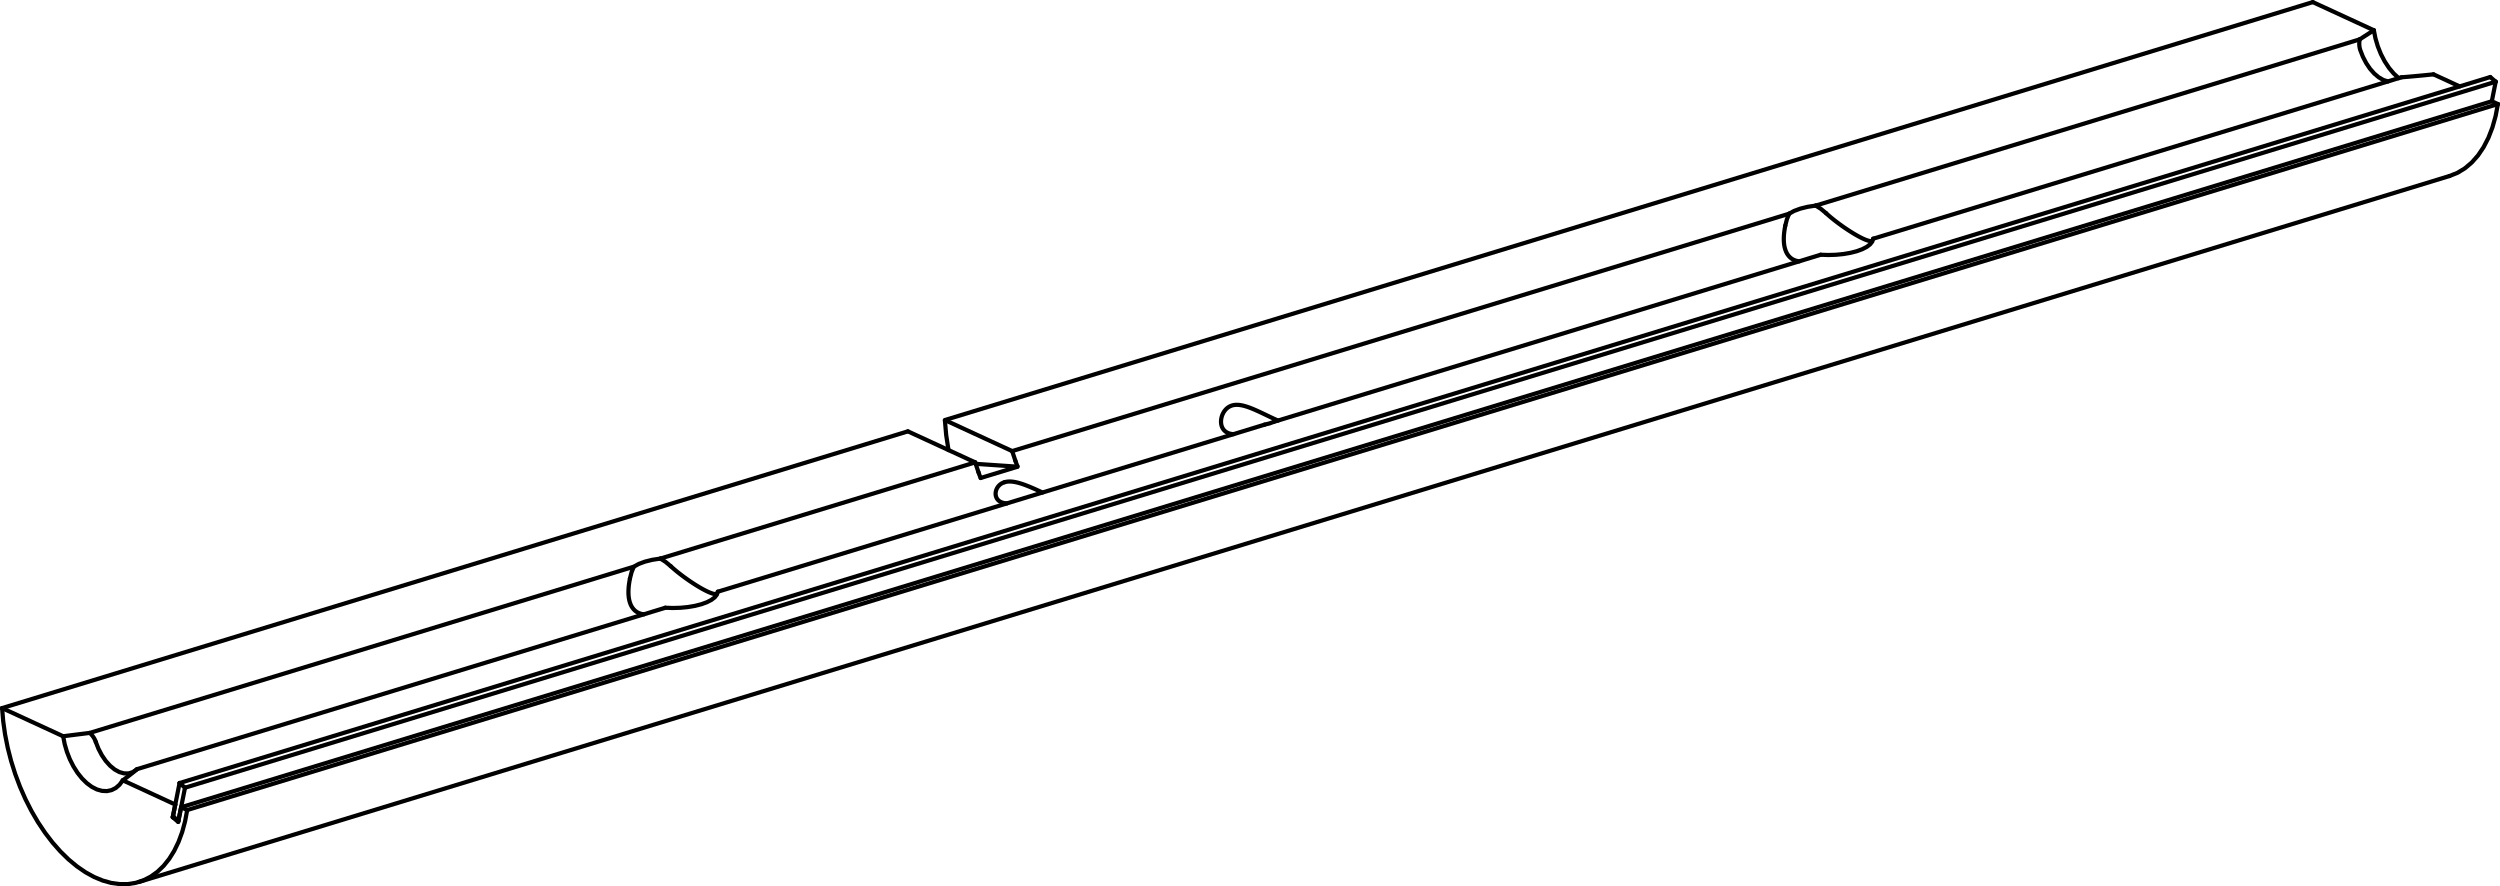 <?xml version="1.0" encoding="utf-8"?>
<!-- Generator: Adobe Illustrator 27.2.0, SVG Export Plug-In . SVG Version: 6.00 Build 0)  -->
<svg version="1.1" id="Standardebene" xmlns="http://www.w3.org/2000/svg" xmlns:xlink="http://www.w3.org/1999/xlink" x="0px"
	 y="0px" width="594.669px" height="210.803px" viewBox="0 0 594.669 210.803" enable-background="new 0 0 594.669 210.803"
	 xml:space="preserve">
<line fill-rule="evenodd" clip-rule="evenodd" fill="none" stroke="#000000" stroke-linecap="round" stroke-linejoin="bevel" x1="33.017" y1="209.8" x2="582.658" y2="41.867"/>
<line fill-rule="evenodd" clip-rule="evenodd" fill="none" stroke="#000000" stroke-linecap="round" stroke-linejoin="bevel" x1="215.96" y1="102.603" x2="0.5" y2="168.433"/>
<polyline fill-rule="evenodd" clip-rule="evenodd" fill="none" stroke="#000000" stroke-linecap="round" stroke-linejoin="bevel" points="
	44.528,192.684 44.023,195.374 43.337,197.9 42.476,200.24 41.446,202.375 40.258,204.286 38.921,205.957 37.445,207.374 
	35.844,208.524 34.131,209.399 32.321,209.99 30.43,210.292 28.473,210.303 26.467,210.024 24.428,209.456 22.376,208.604 
	20.326,207.474 18.296,206.077 16.304,204.426 14.366,202.533 12.499,200.416 10.719,198.091 9.04,195.579 7.479,192.901 
	6.046,190.079 4.754,187.139 3.616,184.104 2.64,181 1.833,177.854 1.206,174.693 0.76,171.544 0.5,168.433 "/>
<line fill-rule="evenodd" clip-rule="evenodd" fill="none" stroke="#000000" stroke-linecap="round" stroke-linejoin="bevel" x1="594.169" y1="24.75" x2="44.528" y2="192.684"/>
<polyline fill-rule="evenodd" clip-rule="evenodd" fill="none" stroke="#000000" stroke-linecap="round" stroke-linejoin="bevel" points="
	594.169,24.75 593.622,27.621 592.869,30.302 591.917,32.768 590.775,34.993 589.453,36.958 587.966,38.643 586.326,40.031 
	584.551,41.11 582.657,41.867 "/>
<polyline fill-rule="evenodd" clip-rule="evenodd" fill="none" stroke="#000000" stroke-linecap="round" stroke-linejoin="bevel" points="
	550.142,0.5 224.754,99.916 225.064,103.465 225.616,107.058 "/>
<line fill-rule="evenodd" clip-rule="evenodd" fill="none" stroke="#000000" stroke-linecap="round" stroke-linejoin="bevel" x1="41.091" y1="194.395" x2="41.693" y2="191.376"/>
<line fill-rule="evenodd" clip-rule="evenodd" fill="none" stroke="#000000" stroke-linecap="round" stroke-linejoin="bevel" x1="42.387" y1="195.503" x2="41.091" y2="194.395"/>
<line fill-rule="evenodd" clip-rule="evenodd" fill="none" stroke="#000000" stroke-linecap="round" stroke-linejoin="bevel" x1="43.082" y1="192.016" x2="42.387" y2="195.503"/>
<line fill-rule="evenodd" clip-rule="evenodd" fill="none" stroke="#000000" stroke-linecap="round" stroke-linejoin="bevel" x1="43.082" y1="192.016" x2="44.528" y2="192.684"/>
<line fill-rule="evenodd" clip-rule="evenodd" fill="none" stroke="#000000" stroke-linecap="round" stroke-linejoin="bevel" x1="0.5" y1="168.433" x2="15.02" y2="175.13"/>
<polyline fill-rule="evenodd" clip-rule="evenodd" fill="none" stroke="#000000" stroke-linecap="round" stroke-linejoin="bevel" points="
	29.205,185.615 28.442,186.65 27.543,187.433 26.529,187.947 25.426,188.18 24.258,188.124 23.052,187.783 21.839,187.165 
	20.646,186.283 19.502,185.16 18.433,183.82 17.467,182.296 16.623,180.625 15.924,178.846 15.385,176.999 15.02,175.13 "/>
<line fill-rule="evenodd" clip-rule="evenodd" fill="none" stroke="#000000" stroke-linecap="round" stroke-linejoin="bevel" x1="29.205" y1="185.615" x2="41.693" y2="191.376"/>
<line fill-rule="evenodd" clip-rule="evenodd" fill="none" stroke="#000000" stroke-linecap="round" stroke-linejoin="bevel" x1="592.723" y1="24.083" x2="594.169" y2="24.75"/>
<line fill-rule="evenodd" clip-rule="evenodd" fill="none" stroke="#000000" stroke-linecap="round" stroke-linejoin="bevel" x1="592.723" y1="24.083" x2="43.082" y2="192.016"/>
<polyline fill-rule="evenodd" clip-rule="evenodd" fill="none" stroke="#000000" stroke-linecap="round" stroke-linejoin="bevel" points="
	445.561,56.782 445.353,57.461 444.838,58.119 444.031,58.732 442.956,59.286 441.646,59.763 440.137,60.148 438.476,60.43 
	436.71,60.602 434.892,60.658 433.076,60.596 "/>
<line fill-rule="evenodd" clip-rule="evenodd" fill="none" stroke="#000000" stroke-linecap="round" stroke-linejoin="bevel" x1="571.233" y1="18.385" x2="445.561" y2="56.782"/>
<polyline fill-rule="evenodd" clip-rule="evenodd" fill="none" stroke="#000000" stroke-linecap="round" stroke-linejoin="bevel" points="
	578.846,17.683 577.9,17.779 576.953,17.874 576.004,17.966 575.054,18.056 574.102,18.143 573.148,18.228 572.191,18.308 
	571.233,18.385 "/>
<line fill-rule="evenodd" clip-rule="evenodd" fill="none" stroke="#000000" stroke-linecap="round" stroke-linejoin="bevel" x1="578.846" y1="17.683" x2="585.069" y2="20.553"/>
<polyline fill-rule="evenodd" clip-rule="evenodd" fill="none" stroke="#000000" stroke-linecap="round" stroke-linejoin="bevel" points="
	32.585,182.959 32.189,183.296 31.784,183.632 31.371,183.964 30.949,184.298 30.521,184.628 30.087,184.958 29.648,185.287 
	29.205,185.615 "/>
<line fill-rule="evenodd" clip-rule="evenodd" fill="none" stroke="#000000" stroke-linecap="round" stroke-linejoin="bevel" x1="158.255" y1="144.562" x2="32.585" y2="182.959"/>
<polyline fill-rule="evenodd" clip-rule="evenodd" fill="none" stroke="#000000" stroke-linecap="round" stroke-linejoin="bevel" points="
	170.741,140.749 170.532,141.428 170.017,142.085 169.21,142.699 168.136,143.253 166.825,143.729 165.317,144.114 163.656,144.397 
	161.89,144.568 160.072,144.624 158.255,144.562 "/>
<line fill-rule="evenodd" clip-rule="evenodd" fill="none" stroke="#000000" stroke-linecap="round" stroke-linejoin="bevel" x1="300.809" y1="101.008" x2="170.741" y2="140.749"/>
<polyline fill-rule="evenodd" clip-rule="evenodd" fill="none" stroke="#000000" stroke-linecap="round" stroke-linejoin="bevel" points="
	303.008,100.337 301.999,100.714 300.809,101.008 "/>
<line fill-rule="evenodd" clip-rule="evenodd" fill="none" stroke="#000000" stroke-linecap="round" stroke-linejoin="bevel" x1="433.076" y1="60.596" x2="303.008" y2="100.337"/>
<line fill-rule="evenodd" clip-rule="evenodd" fill="none" stroke="#000000" stroke-linecap="round" stroke-linejoin="bevel" x1="41.332" y1="194.322" x2="41.091" y2="194.395"/>
<polyline fill-rule="evenodd" clip-rule="evenodd" fill="none" stroke="#000000" stroke-linecap="round" stroke-linejoin="bevel" points="
	22.778,176.465 23.424,178.111 24.223,179.635 25.15,180.992 26.175,182.135 27.265,183.029 28.385,183.645 29.499,183.964 
	30.571,183.974 31.568,183.676 32.456,183.079 "/>
<polyline fill-rule="evenodd" clip-rule="evenodd" fill="none" stroke="#000000" stroke-linecap="round" stroke-linejoin="bevel" points="
	15.02,175.13 16.605,174.93 18.191,174.73 19.778,174.531 21.366,174.332 21.588,174.555 21.802,174.79 22.004,175.036 
	22.194,175.296 22.238,175.365 22.283,175.432 22.326,175.503 22.369,175.572 22.45,175.714 22.526,175.859 22.663,176.156 
	22.778,176.465 "/>
<polyline fill-rule="evenodd" clip-rule="evenodd" fill="none" stroke="#000000" stroke-linecap="round" stroke-linejoin="bevel" points="
	153.185,146.12 153.084,146.111 152.971,146.096 152.859,146.079 152.64,146.037 152.426,145.984 152.019,145.844 151.635,145.66 
	151.543,145.607 151.452,145.551 151.407,145.522 151.363,145.492 151.32,145.462 151.277,145.431 151.11,145.301 150.952,145.163 
	150.661,144.857 150.404,144.515 150.344,144.424 150.287,144.331 150.259,144.284 150.231,144.236 150.205,144.188 
	150.178,144.139 150.079,143.941 149.988,143.737 149.83,143.311 149.704,142.861 149.677,142.745 149.652,142.628 149.64,142.569 
	149.629,142.51 149.618,142.451 149.608,142.39 149.57,142.149 149.54,141.904 149.5,141.406 149.486,140.898 149.495,140.378 
	149.525,139.847 149.548,139.578 149.577,139.307 149.593,139.169 149.61,139.032 149.628,138.894 149.647,138.756 149.735,138.202 
	149.837,137.644 "/>
<line fill-rule="evenodd" clip-rule="evenodd" fill="none" stroke="#000000" stroke-linecap="round" stroke-linejoin="bevel" x1="231.966" y1="109.987" x2="215.96" y2="102.603"/>
<line fill-rule="evenodd" clip-rule="evenodd" fill="none" stroke="#000000" stroke-linecap="round" stroke-linejoin="bevel" x1="157.075" y1="132.869" x2="231.966" y2="109.987"/>
<polyline fill-rule="evenodd" clip-rule="evenodd" fill="none" stroke="#000000" stroke-linecap="round" stroke-linejoin="bevel" points="
	150.76,134.798 151.925,134.149 153.406,133.597 155.145,133.165 157.075,132.869 "/>
<polyline fill-rule="evenodd" clip-rule="evenodd" fill="none" stroke="#000000" stroke-linecap="round" stroke-linejoin="bevel" points="
	21.366,174.332 150.76,134.798 150.229,136.107 149.837,137.644 "/>
<polyline fill-rule="evenodd" clip-rule="evenodd" fill="none" stroke="#000000" stroke-linecap="round" stroke-linejoin="bevel" points="
	159.546,134.678 158.298,133.641 157.075,132.869 "/>
<polyline fill-rule="evenodd" clip-rule="evenodd" fill="none" stroke="#000000" stroke-linecap="round" stroke-linejoin="bevel" points="
	159.546,134.678 159.979,135.07 160.426,135.457 160.654,135.65 160.885,135.842 161.003,135.938 161.12,136.033 161.239,136.128 
	161.358,136.223 161.839,136.6 162.325,136.969 162.816,137.333 163.313,137.689 163.563,137.866 163.813,138.04 163.94,138.128 
	164.066,138.214 164.13,138.258 164.193,138.3 164.256,138.343 164.32,138.386 164.825,138.721 165.324,139.042 165.818,139.35 
	166.304,139.643 166.424,139.714 166.544,139.784 166.604,139.818 166.664,139.853 166.723,139.887 166.782,139.921 
	167.014,140.051 167.241,140.176 167.678,140.408 168.094,140.615 168.293,140.711 168.487,140.799 168.582,140.842 
	168.674,140.883 168.765,140.92 168.854,140.956 169.187,141.085 169.487,141.184 169.625,141.223 169.755,141.255 169.786,141.262 
	169.817,141.269 169.847,141.275 169.878,141.28 169.935,141.29 169.991,141.298 170.19,141.314 170.358,141.303 170.45,141.282 "/>
<polyline fill-rule="evenodd" clip-rule="evenodd" fill="none" stroke="#000000" stroke-linecap="round" stroke-linejoin="bevel" points="
	233.27,113.697 232.991,113.014 232.741,112.314 "/>
<polyline fill-rule="evenodd" clip-rule="evenodd" fill="none" stroke="#000000" stroke-linecap="round" stroke-linejoin="bevel" points="
	233.27,113.697 242.063,111.009 241.785,110.327 241.535,109.628 "/>
<polyline fill-rule="evenodd" clip-rule="evenodd" fill="none" stroke="#000000" stroke-linecap="round" stroke-linejoin="bevel" points="
	428.006,62.154 427.905,62.144 427.791,62.13 427.68,62.112 427.46,62.07 427.247,62.018 426.839,61.878 426.455,61.694 
	426.363,61.64 426.272,61.585 426.228,61.556 426.184,61.526 426.14,61.495 426.097,61.465 425.931,61.335 425.772,61.196 
	425.482,60.89 425.224,60.549 425.165,60.458 425.108,60.366 425.08,60.318 425.052,60.27 425.025,60.222 424.999,60.173 
	424.899,59.975 424.808,59.771 424.651,59.345 424.525,58.895 424.498,58.779 424.473,58.662 424.46,58.603 424.45,58.543 
	424.439,58.484 424.428,58.424 424.391,58.182 424.36,57.938 424.321,57.439 424.306,56.931 424.315,56.411 424.346,55.881 
	424.369,55.611 424.397,55.34 424.413,55.202 424.431,55.065 424.449,54.928 424.468,54.79 424.556,54.236 424.658,53.678 "/>
<polyline fill-rule="evenodd" clip-rule="evenodd" fill="none" stroke="#000000" stroke-linecap="round" stroke-linejoin="bevel" points="
	293.419,103.279 292.97,103.232 292.717,103.186 292.474,103.123 292.414,103.105 292.354,103.086 292.296,103.066 292.239,103.045 
	292.127,103 292.019,102.952 291.811,102.845 291.618,102.725 291.438,102.59 291.272,102.442 291.233,102.403 291.194,102.363 
	291.157,102.322 291.12,102.281 291.049,102.196 290.984,102.108 290.863,101.926 290.758,101.735 290.668,101.534 290.592,101.325 
	290.576,101.271 290.56,101.217 290.546,101.163 290.532,101.108 290.508,100.998 290.488,100.886 290.457,100.66 290.442,100.431 
	290.44,100.197 290.453,99.961 290.464,99.841 290.479,99.721 290.498,99.602 290.52,99.482 290.574,99.245 290.642,99.009 
	290.722,98.774 290.818,98.544 290.926,98.316 291.049,98.091 291.116,97.981 291.186,97.874 291.26,97.769 291.337,97.665 
	291.5,97.466 291.678,97.279 291.871,97.102 292.08,96.938 292.134,96.899 292.19,96.862 292.245,96.826 292.302,96.79 
	292.418,96.723 292.536,96.66 292.782,96.549 293.039,96.458 293.173,96.42 293.31,96.386 293.379,96.371 293.449,96.357 
	293.519,96.346 293.589,96.335 293.875,96.304 294.166,96.293 294.464,96.299 294.767,96.324 294.843,96.332 294.919,96.342 
	294.996,96.353 295.073,96.365 295.227,96.39 295.38,96.419 295.689,96.485 295.998,96.563 296.309,96.653 296.621,96.751 
	296.779,96.803 296.936,96.858 297.015,96.886 297.094,96.914 297.173,96.943 297.251,96.972 297.565,97.092 297.878,97.217 
	298.19,97.347 298.502,97.48 298.813,97.617 299.124,97.757 299.202,97.793 299.279,97.827 299.357,97.864 299.435,97.899 
	299.588,97.97 299.741,98.04 300.044,98.183 300.342,98.324 300.637,98.465 300.928,98.604 301.072,98.673 301.215,98.742 
	301.287,98.775 301.358,98.81 301.428,98.843 301.497,98.877 301.77,99.007 302.032,99.133 302.285,99.254 302.529,99.368 
	302.763,99.478 302.987,99.582 303.041,99.607 303.095,99.632 303.147,99.656 303.199,99.679 303.299,99.726 303.396,99.769 
	303.579,99.851 303.747,99.925 304.005,100.036 "/>
<polyline fill-rule="evenodd" clip-rule="evenodd" fill="none" stroke="#000000" stroke-linecap="round" stroke-linejoin="bevel" points="
	238.938,114.704 239.168,114.643 239.404,114.595 239.647,114.562 239.895,114.541 240.15,114.534 240.412,114.539 240.479,114.544 
	240.545,114.548 240.611,114.552 240.678,114.558 240.811,114.571 240.946,114.586 241.215,114.625 241.487,114.673 241.76,114.73 
	242.036,114.795 242.105,114.812 242.174,114.83 242.243,114.849 242.313,114.867 242.45,114.906 242.587,114.946 242.861,115.03 
	243.135,115.118 243.407,115.212 243.679,115.308 243.746,115.332 243.815,115.357 243.883,115.383 243.95,115.409 244.085,115.46 
	244.218,115.51 244.481,115.615 244.74,115.718 244.995,115.823 245.245,115.928 245.491,116.033 245.732,116.137 245.792,116.163 
	245.851,116.188 245.909,116.215 245.967,116.24 246.082,116.29 246.193,116.34 246.409,116.437 246.616,116.529 246.814,116.619 
	247.002,116.705 247.048,116.727 247.092,116.747 247.137,116.768 247.181,116.788 247.265,116.827 247.347,116.866 247.5,116.938 
	247.639,117.006 247.766,117.068 247.88,117.127 247.907,117.141 247.932,117.155 247.945,117.162 "/>
<polyline fill-rule="evenodd" clip-rule="evenodd" fill="none" stroke="#000000" stroke-linecap="round" stroke-linejoin="bevel" points="
	239.52,119.736 239.511,119.735 239.45,119.733 239.39,119.73 239.156,119.71 238.93,119.677 238.714,119.634 238.507,119.58 
	238.308,119.514 238.119,119.436 238.073,119.414 238.029,119.393 237.984,119.369 237.94,119.346 237.856,119.297 237.774,119.245 
	237.622,119.135 237.483,119.015 237.356,118.885 237.241,118.745 237.214,118.71 237.189,118.673 237.164,118.635 237.14,118.598 
	237.095,118.522 237.053,118.443 236.981,118.284 236.922,118.117 236.876,117.947 236.844,117.77 236.839,117.726 236.834,117.681 
	236.83,117.635 236.826,117.59 236.822,117.5 236.822,117.409 236.83,117.227 236.852,117.044 236.887,116.86 236.935,116.676 
	236.948,116.631 236.964,116.586 236.979,116.539 236.996,116.494 237.032,116.404 237.07,116.314 237.157,116.139 237.257,115.968 
	237.368,115.803 237.493,115.644 237.631,115.491 237.782,115.345 237.822,115.311 237.863,115.275 237.905,115.242 237.947,115.21 
	238.034,115.145 238.123,115.084 238.31,114.97 238.508,114.869 238.611,114.823 238.717,114.78 238.772,114.759 238.826,114.741 
	238.854,114.731 238.882,114.721 238.91,114.713 238.938,114.704 "/>
<line fill-rule="evenodd" clip-rule="evenodd" fill="none" stroke="#000000" stroke-linecap="round" stroke-linejoin="bevel" x1="231.966" y1="109.987" x2="232.741" y2="112.314"/>
<line fill-rule="evenodd" clip-rule="evenodd" fill="none" stroke="#000000" stroke-linecap="round" stroke-linejoin="bevel" x1="242.063" y1="111.009" x2="232.081" y2="110.332"/>
<line fill-rule="evenodd" clip-rule="evenodd" fill="none" stroke="#000000" stroke-linecap="round" stroke-linejoin="bevel" x1="240.76" y1="107.3" x2="224.754" y2="99.916"/>
<line fill-rule="evenodd" clip-rule="evenodd" fill="none" stroke="#000000" stroke-linecap="round" stroke-linejoin="bevel" x1="240.76" y1="107.3" x2="241.535" y2="109.628"/>
<polyline fill-rule="evenodd" clip-rule="evenodd" fill="none" stroke="#000000" stroke-linecap="round" stroke-linejoin="bevel" points="
	425.58,50.832 425.05,52.14 424.658,53.678 "/>
<line fill-rule="evenodd" clip-rule="evenodd" fill="none" stroke="#000000" stroke-linecap="round" stroke-linejoin="bevel" x1="240.76" y1="107.3" x2="425.58" y2="50.832"/>
<line fill-rule="evenodd" clip-rule="evenodd" fill="none" stroke="#000000" stroke-linecap="round" stroke-linejoin="bevel" x1="550.142" y1="0.5" x2="564.661" y2="7.198"/>
<polyline fill-rule="evenodd" clip-rule="evenodd" fill="none" stroke="#000000" stroke-linecap="round" stroke-linejoin="bevel" points="
	561.289,9.368 562.129,8.825 562.972,8.283 563.815,7.74 564.661,7.198 "/>
<line fill-rule="evenodd" clip-rule="evenodd" fill="none" stroke="#000000" stroke-linecap="round" stroke-linejoin="bevel" x1="431.895" y1="48.903" x2="561.289" y2="9.368"/>
<polyline fill-rule="evenodd" clip-rule="evenodd" fill="none" stroke="#000000" stroke-linecap="round" stroke-linejoin="bevel" points="
	425.58,50.832 426.745,50.182 428.226,49.631 429.965,49.199 431.895,48.903 "/>
<polyline fill-rule="evenodd" clip-rule="evenodd" fill="none" stroke="#000000" stroke-linecap="round" stroke-linejoin="bevel" points="
	434.367,50.711 433.118,49.676 431.895,48.903 "/>
<polyline fill-rule="evenodd" clip-rule="evenodd" fill="none" stroke="#000000" stroke-linecap="round" stroke-linejoin="bevel" points="
	434.367,50.711 434.8,51.104 435.246,51.491 435.474,51.683 435.706,51.875 435.823,51.971 435.94,52.067 436.06,52.162 
	436.179,52.257 436.66,52.633 437.146,53.003 437.637,53.366 438.133,53.723 438.383,53.9 438.634,54.075 438.76,54.161 
	438.887,54.248 438.95,54.292 439.013,54.334 439.076,54.376 439.14,54.419 439.646,54.755 440.144,55.076 440.638,55.384 
	441.124,55.677 441.245,55.748 441.365,55.818 441.425,55.853 441.484,55.887 441.543,55.921 441.603,55.954 441.835,56.085 
	442.061,56.21 442.498,56.442 442.914,56.65 443.113,56.745 443.307,56.833 443.402,56.875 443.495,56.916 443.585,56.954 
	443.674,56.991 444.008,57.118 444.307,57.217 444.445,57.257 444.575,57.289 444.607,57.296 444.638,57.303 444.668,57.308 
	444.698,57.313 444.756,57.324 444.811,57.332 445.012,57.347 445.178,57.336 445.272,57.315 "/>
<polyline fill-rule="evenodd" clip-rule="evenodd" fill="none" stroke="#000000" stroke-linecap="round" stroke-linejoin="bevel" points="
	568.016,19.368 566.918,19.022 565.819,18.389 564.751,17.49 563.748,16.353 562.842,15.012 562.06,13.509 561.426,11.891 
	561.334,11.576 561.266,11.259 561.221,10.941 561.198,10.622 561.195,10.542 561.194,10.462 561.193,10.382 561.194,10.302 
	561.2,10.144 561.21,9.986 561.242,9.675 561.289,9.368 "/>
<polyline fill-rule="evenodd" clip-rule="evenodd" fill="none" stroke="#000000" stroke-linecap="round" stroke-linejoin="bevel" points="
	564.661,7.198 565.042,9.13 565.609,11.038 566.345,12.871 567.234,14.583 568.253,16.133 569.375,17.478 570.572,18.587 "/>
<line fill-rule="evenodd" clip-rule="evenodd" fill="none" stroke="#000000" stroke-linecap="round" stroke-linejoin="bevel" x1="593.648" y1="19.435" x2="44.008" y2="187.368"/>
<line fill-rule="evenodd" clip-rule="evenodd" fill="none" stroke="#000000" stroke-linecap="round" stroke-linejoin="bevel" x1="592.723" y1="24.083" x2="593.648" y2="19.435"/>
<line fill-rule="evenodd" clip-rule="evenodd" fill="none" stroke="#000000" stroke-linecap="round" stroke-linejoin="bevel" x1="42.433" y1="195.27" x2="44.008" y2="187.368"/>
<line fill-rule="evenodd" clip-rule="evenodd" fill="none" stroke="#000000" stroke-linecap="round" stroke-linejoin="bevel" x1="41.137" y1="194.162" x2="42.433" y2="195.27"/>
<line fill-rule="evenodd" clip-rule="evenodd" fill="none" stroke="#000000" stroke-linecap="round" stroke-linejoin="bevel" x1="42.712" y1="186.26" x2="41.137" y2="194.162"/>
<line fill-rule="evenodd" clip-rule="evenodd" fill="none" stroke="#000000" stroke-linecap="round" stroke-linejoin="bevel" x1="44.008" y1="187.368" x2="42.712" y2="186.26"/>
<line fill-rule="evenodd" clip-rule="evenodd" fill="none" stroke="#000000" stroke-linecap="round" stroke-linejoin="bevel" x1="592.353" y1="18.327" x2="42.712" y2="186.26"/>
<line fill-rule="evenodd" clip-rule="evenodd" fill="none" stroke="#000000" stroke-linecap="round" stroke-linejoin="bevel" x1="593.648" y1="19.435" x2="592.353" y2="18.327"/>
</svg>
